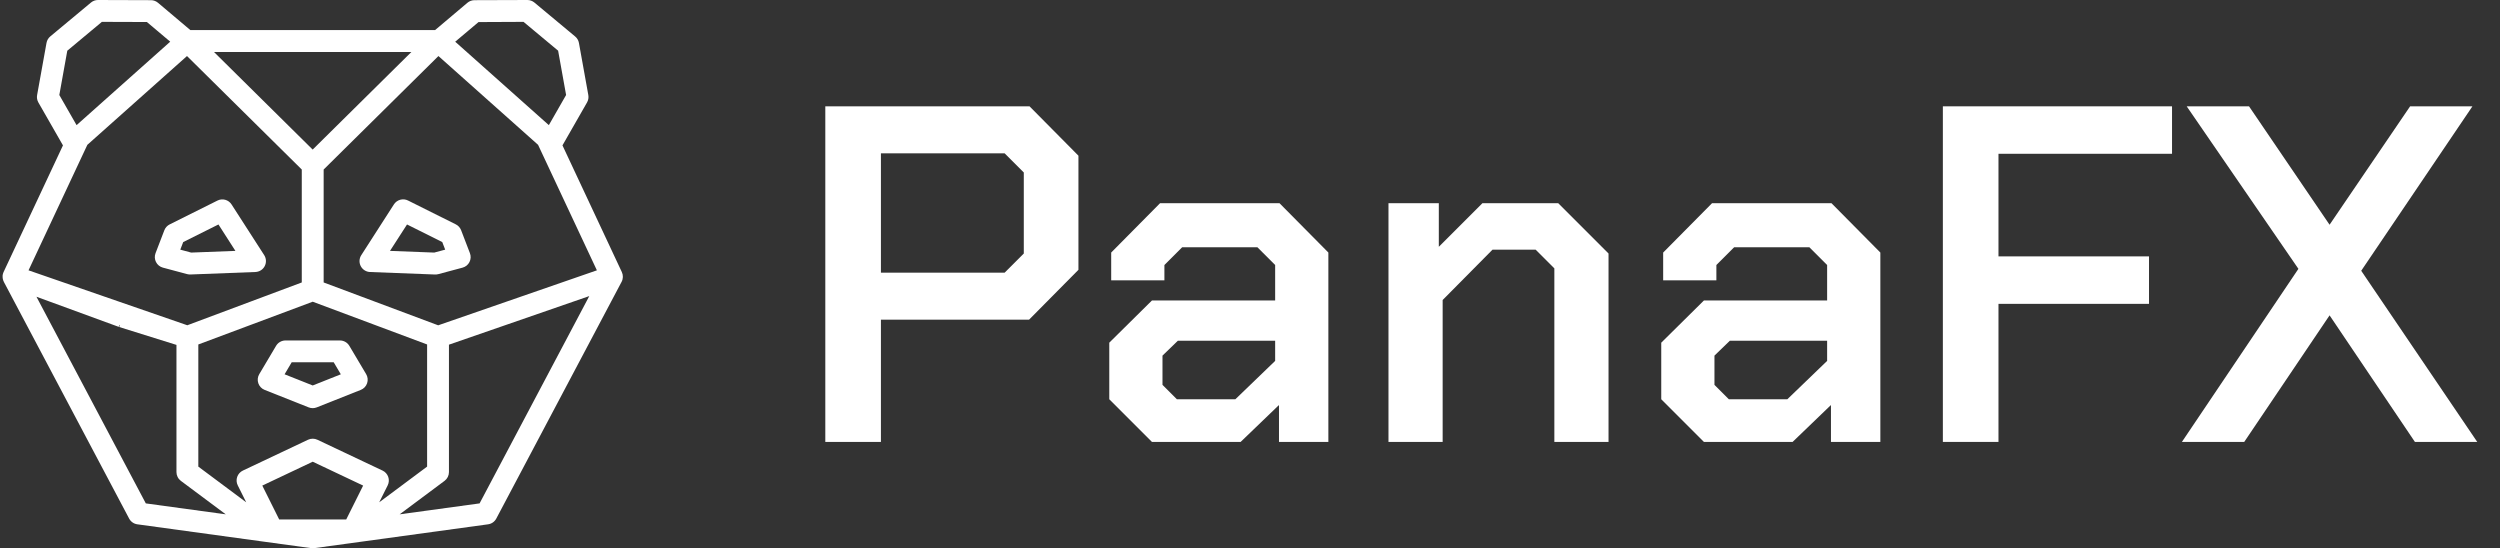 <svg xmlns="http://www.w3.org/2000/svg" width="228" height="50" viewBox="0 0 228 50" fill="none"><rect x="0" y="0" width="228" height="50" fill="#333333" stroke="none"/><path d="M56.711 24.811L51.297 13.259L53.539 9.341C53.654 9.139 53.696 8.903 53.655 8.673L52.799 3.918C52.758 3.687 52.637 3.478 52.456 3.329L48.745 0.238C48.565 0.087 48.338 0.003 48.103 0L43.271 0.016C43.036 0.017 42.809 0.101 42.63 0.252L39.677 2.745H17.362L14.408 0.252C14.229 0.101 14.002 0.017 13.768 0.016L8.936 0C8.702 0 8.477 0.082 8.298 0.231L4.585 3.322C4.405 3.472 4.284 3.68 4.242 3.911L3.384 8.673C3.342 8.904 3.384 9.142 3.5 9.345L5.742 13.259L0.326 24.81C0.324 24.816 0.322 24.822 0.319 24.828C0.319 24.839 0.31 24.849 0.306 24.86C0.293 24.892 0.282 24.926 0.272 24.96L0.263 24.991C0.252 25.032 0.244 25.075 0.239 25.118C0.239 25.126 0.239 25.134 0.239 25.142C0.239 25.178 0.239 25.215 0.239 25.251C0.239 25.263 0.239 25.275 0.239 25.287C0.241 25.33 0.246 25.373 0.254 25.416C0.254 25.416 0.254 25.416 0.254 25.423C0.262 25.465 0.273 25.505 0.287 25.545C0.29 25.556 0.294 25.568 0.299 25.579C0.299 25.591 0.306 25.603 0.311 25.615C0.316 25.627 0.334 25.665 0.347 25.689V25.701L11.778 47.295C11.852 47.435 11.958 47.555 12.088 47.646C12.217 47.737 12.367 47.795 12.524 47.817L24.151 49.412L28.384 49.991C28.474 50.003 28.565 50.003 28.654 49.991L32.887 49.412L44.515 47.817C44.672 47.795 44.821 47.737 44.951 47.646C45.08 47.555 45.187 47.435 45.261 47.295L56.691 25.7C56.763 25.564 56.802 25.412 56.805 25.258C56.809 25.104 56.776 24.951 56.711 24.811ZM23.921 44.285L28.52 42.108L33.118 44.285L31.576 47.375H25.462L23.921 44.285ZM35.407 43.492C35.363 43.367 35.295 43.251 35.206 43.152C35.118 43.053 35.01 42.973 34.89 42.917L28.945 40.104C28.812 40.041 28.667 40.009 28.519 40.009C28.372 40.009 28.226 40.041 28.093 40.104L22.148 42.917C22.028 42.973 21.921 43.054 21.832 43.153C21.743 43.251 21.675 43.367 21.632 43.493C21.588 43.618 21.57 43.751 21.579 43.884C21.588 44.016 21.623 44.146 21.683 44.265L22.454 45.811L18.087 42.555V31.416L28.52 27.516L38.952 31.415V42.554L34.584 45.81L35.357 44.265C35.416 44.146 35.451 44.016 35.46 43.883C35.468 43.751 35.45 43.617 35.407 43.492ZM7.821 13.518L7.967 13.208L17.054 5.111L27.522 15.461V25.76L17.082 29.664L2.602 24.654L7.821 13.518ZM39.962 29.668L29.517 25.76V15.461L39.985 5.111L49.072 13.208L49.217 13.518L54.436 24.654L39.962 29.668ZM43.641 2.013L47.747 1.994L50.901 4.623L51.628 8.664L50.055 11.412L41.515 3.804L43.641 2.013ZM37.519 4.741L28.516 13.642L19.515 4.741H37.519ZM6.137 4.624L9.292 1.994L13.398 2.008L15.524 3.802L6.984 11.413L5.41 8.665L6.137 4.624ZM3.324 27.063L10.826 29.809L10.891 29.631L10.928 29.644L10.872 29.824L16.093 31.455V43.054C16.093 43.209 16.129 43.362 16.198 43.5C16.267 43.639 16.368 43.759 16.491 43.852L20.589 46.907L13.298 45.91L3.324 27.063ZM43.738 45.91L36.447 46.907L40.545 43.853C40.669 43.76 40.769 43.639 40.839 43.501C40.908 43.363 40.944 43.21 40.944 43.055V31.434L53.742 27.003L43.738 45.91Z" fill="white"></path><path d="M31.859 31.538C31.771 31.39 31.646 31.266 31.495 31.181C31.345 31.095 31.175 31.05 31.002 31.05H26.036C25.863 31.05 25.693 31.095 25.543 31.181C25.392 31.266 25.267 31.39 25.179 31.538L23.645 34.123C23.571 34.246 23.525 34.385 23.51 34.528C23.495 34.672 23.511 34.816 23.558 34.953C23.604 35.089 23.68 35.214 23.779 35.319C23.878 35.423 23.999 35.505 24.133 35.558L28.151 37.153C28.387 37.247 28.651 37.247 28.887 37.153L32.905 35.558C33.039 35.505 33.16 35.423 33.259 35.319C33.358 35.214 33.434 35.089 33.48 34.953C33.527 34.816 33.543 34.672 33.528 34.528C33.513 34.385 33.467 34.246 33.394 34.123L31.859 31.538ZM28.52 35.155L25.954 34.136L26.602 33.04H30.434L31.083 34.136L28.52 35.155Z" fill="white"></path><path d="M42.856 23.087L42.053 20.994C41.963 20.761 41.79 20.571 41.567 20.46L37.207 18.284C36.987 18.175 36.734 18.151 36.497 18.218C36.26 18.284 36.056 18.435 35.924 18.643L32.947 23.273C32.852 23.42 32.797 23.59 32.789 23.766C32.781 23.941 32.819 24.116 32.9 24.271C32.981 24.427 33.102 24.559 33.25 24.653C33.398 24.747 33.569 24.801 33.744 24.808L39.672 25.035C39.773 25.039 39.873 25.028 39.971 25.002L42.184 24.41C42.319 24.374 42.445 24.31 42.554 24.222C42.663 24.134 42.752 24.024 42.815 23.9C42.878 23.775 42.915 23.639 42.922 23.499C42.929 23.359 42.907 23.22 42.857 23.089L42.856 23.087ZM39.6 23.035L35.568 22.881L37.121 20.472L40.334 22.076L40.601 22.768L39.6 23.035Z" fill="white"></path><path d="M14.226 23.897C14.29 24.022 14.379 24.132 14.487 24.22C14.596 24.308 14.722 24.372 14.857 24.408L17.07 25C17.168 25.026 17.269 25.037 17.369 25.033L23.298 24.806C23.474 24.798 23.644 24.745 23.792 24.651C23.941 24.557 24.061 24.425 24.142 24.269C24.223 24.113 24.261 23.939 24.253 23.764C24.245 23.588 24.191 23.418 24.096 23.27L21.116 18.642C20.983 18.436 20.779 18.286 20.542 18.221C20.305 18.156 20.053 18.181 19.833 18.291L15.472 20.467C15.25 20.578 15.077 20.768 14.988 21L14.184 23.094C14.135 23.223 14.113 23.362 14.12 23.5C14.128 23.638 14.164 23.774 14.226 23.897ZM16.443 22.768L16.709 22.076L19.923 20.472L21.469 22.881L17.436 23.035L16.443 22.768Z" fill="white"></path><path d="M209.615 24.519L199.427 9.697H205.111L212.457 20.496L219.802 9.697H225.486L215.343 24.694L225.924 40.303H220.24L212.457 28.76L204.674 40.303H198.99L209.615 24.519Z" fill="white"></path><path d="M177.189 9.697H198.089V14.025H182.261V23.382H195.99V27.711H182.261V40.303H177.189V9.697Z" fill="white"></path><path d="M151.506 36.412V31.253L155.397 27.405H166.634V24.169L165.017 22.552H158.152L156.534 24.169V25.569H151.681V23.033L156.141 18.529H167.028L171.488 23.033V40.303H166.984V36.937L163.486 40.303H155.397L151.506 36.412ZM163.005 36.412L166.634 32.914V31.078H157.759L156.359 32.433V35.1L157.671 36.412H163.005Z" fill="white"></path><path d="M126.629 18.529H131.22V22.508L135.199 18.529H142.107L146.698 23.12V40.303H141.757V24.475L140.052 22.77H136.117L131.57 27.361V40.303H126.629V18.529Z" fill="white"></path><path d="M101.166 36.412V31.252L105.057 27.405H116.294V24.169L114.676 22.551H107.812L106.194 24.169V25.568H101.341V23.032L105.8 18.529H116.688L121.147 23.032V40.303H116.644V36.937L113.146 40.303H105.057L101.166 36.412ZM112.665 36.412L116.294 32.914V31.078H107.418L106.019 32.433V35.1L107.331 36.412H112.665Z" fill="white"></path><path d="M75.268 9.697H93.894L98.354 14.2V24.607L93.851 29.154H80.34V40.303H75.268V9.697ZM91.621 24.869L93.37 23.12V15.731L91.621 13.982H80.34V24.869H91.621Z" fill="white"></path></svg>